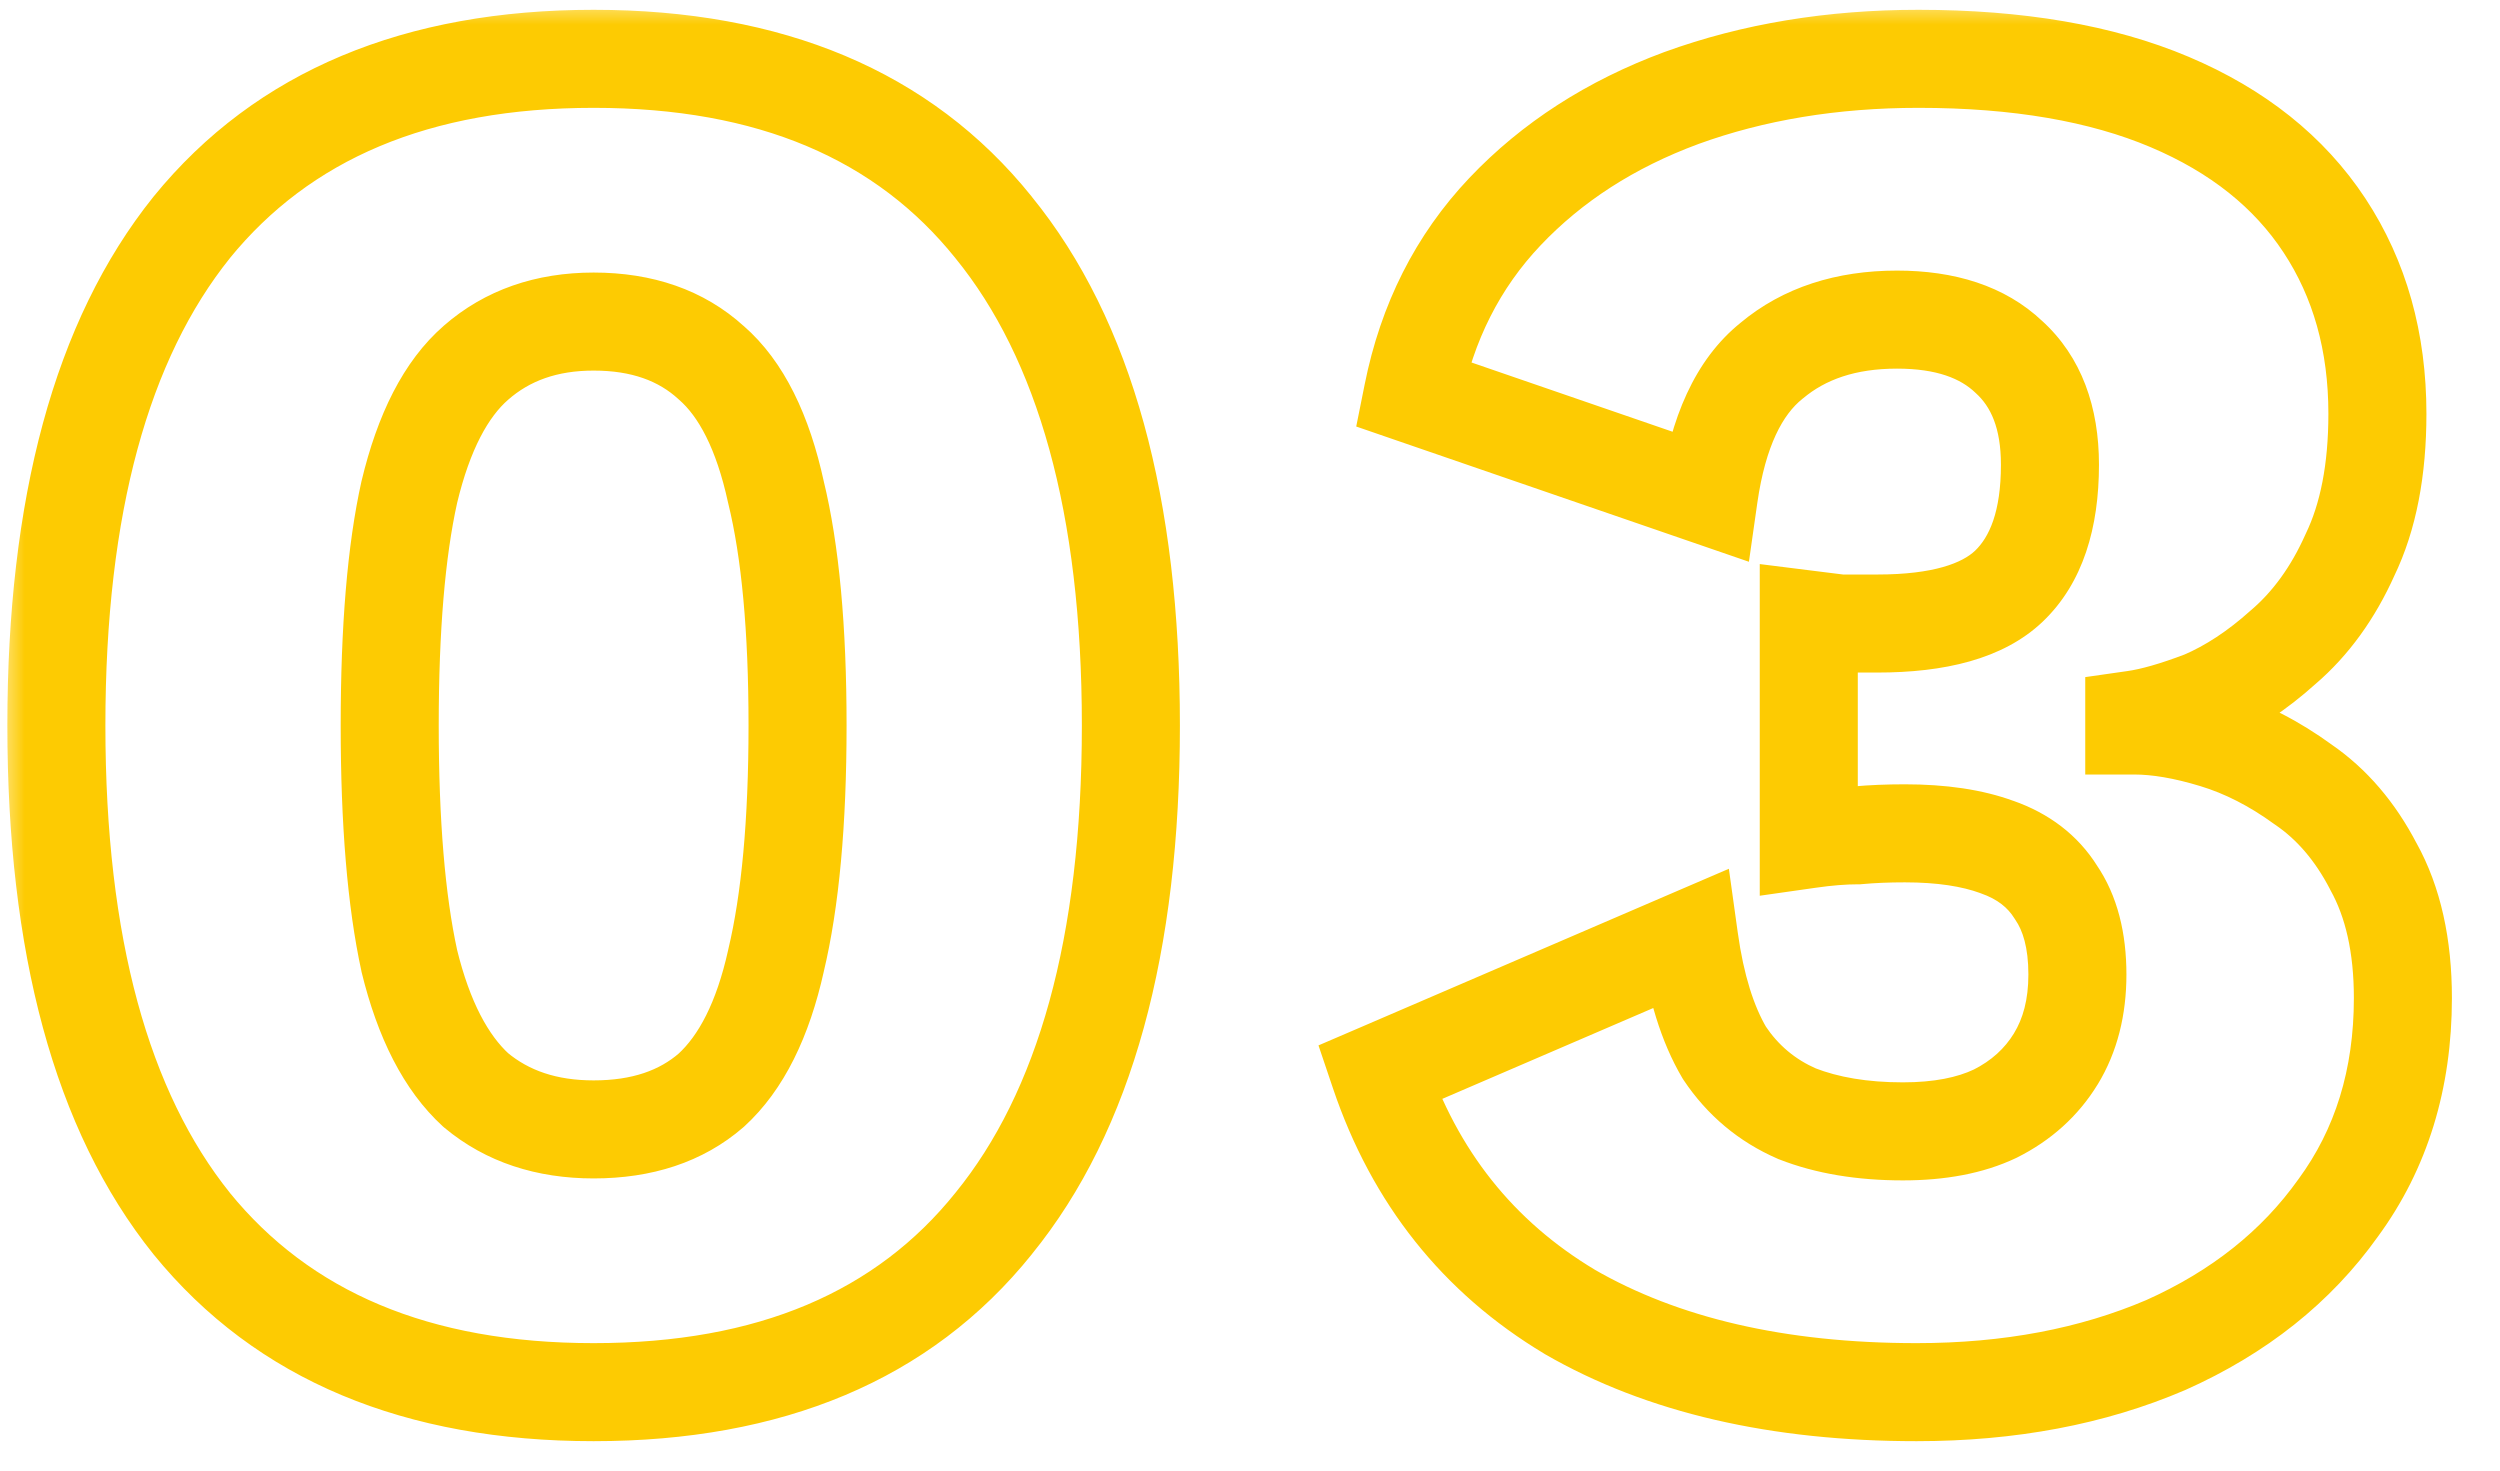 <svg width="51" height="30" viewBox="0 0 51 30" fill="none" xmlns="http://www.w3.org/2000/svg">
<mask id="path-1-outside-1_104_327" maskUnits="userSpaceOnUse" x="0" y="0" width="51" height="30" fill="black">
<rect fill="white" width="51" height="30"/>
<path d="M12.11 28.4C8.51 28.4 5.776 27.253 3.91 24.96C2.07 22.667 1.15 19.28 1.15 14.8C1.15 10.32 2.07 6.933 3.91 4.64C5.776 2.347 8.51 1.2 12.11 1.2C15.71 1.2 18.43 2.347 20.27 4.64C22.136 6.933 23.07 10.32 23.07 14.8C23.07 19.28 22.136 22.667 20.27 24.96C18.43 27.253 15.71 28.4 12.11 28.4ZM12.11 23.04C13.096 23.04 13.896 22.773 14.51 22.24C15.123 21.68 15.563 20.8 15.83 19.6C16.123 18.373 16.27 16.773 16.27 14.8C16.27 12.827 16.123 11.24 15.83 10.04C15.563 8.813 15.123 7.933 14.51 7.4C13.896 6.84 13.096 6.56 12.11 6.56C11.15 6.56 10.35 6.84 9.71 7.4C9.096 7.933 8.643 8.813 8.35 10.04C8.083 11.24 7.95 12.827 7.95 14.8C7.95 16.773 8.083 18.373 8.35 19.6C8.643 20.8 9.096 21.68 9.71 22.24C10.35 22.773 11.15 23.04 12.11 23.04ZM39.099 28.4C36.273 28.4 33.913 27.853 32.019 26.76C30.153 25.64 28.859 24.013 28.139 21.88L34.459 19.16C34.593 20.12 34.833 20.893 35.179 21.48C35.553 22.04 36.046 22.453 36.659 22.72C37.273 22.96 37.993 23.08 38.819 23.08C39.566 23.08 40.193 22.96 40.699 22.72C41.233 22.453 41.646 22.08 41.939 21.6C42.233 21.12 42.379 20.547 42.379 19.88C42.379 19.187 42.233 18.627 41.939 18.2C41.673 17.773 41.273 17.467 40.739 17.28C40.233 17.093 39.606 17 38.859 17C38.513 17 38.193 17.013 37.899 17.04C37.606 17.04 37.273 17.067 36.899 17.12V12.64C37.113 12.667 37.326 12.693 37.539 12.72C37.753 12.72 38.006 12.72 38.299 12.72C39.553 12.72 40.446 12.467 40.979 11.96C41.539 11.427 41.819 10.6 41.819 9.48C41.819 8.52 41.539 7.787 40.979 7.28C40.446 6.773 39.686 6.52 38.699 6.52C37.659 6.52 36.806 6.8 36.139 7.36C35.473 7.893 35.046 8.813 34.859 10.12L28.819 8.04C29.113 6.573 29.739 5.333 30.699 4.32C31.659 3.307 32.859 2.533 34.299 2C35.766 1.467 37.379 1.2 39.139 1.2C41.166 1.2 42.873 1.493 44.259 2.08C45.646 2.667 46.699 3.507 47.419 4.6C48.139 5.693 48.499 6.973 48.499 8.44C48.499 9.587 48.313 10.547 47.939 11.32C47.593 12.093 47.139 12.72 46.579 13.2C46.046 13.68 45.499 14.04 44.939 14.28C44.379 14.493 43.913 14.627 43.539 14.68V14.8C44.019 14.8 44.566 14.893 45.179 15.08C45.793 15.267 46.393 15.573 46.979 16C47.566 16.4 48.046 16.96 48.419 17.68C48.819 18.4 49.019 19.293 49.019 20.36C49.019 22.013 48.579 23.44 47.699 24.64C46.846 25.84 45.673 26.773 44.179 27.44C42.686 28.08 40.993 28.4 39.099 28.4Z"/>
</mask>
<path d="M3.91 24.96L3.13 25.586L3.134 25.591L3.91 24.96ZM3.91 4.64L3.134 4.009L3.13 4.014L3.91 4.64ZM20.27 4.64L19.49 5.266L19.494 5.271L20.27 4.64ZM20.27 24.96L19.494 24.329L19.49 24.334L20.27 24.96ZM14.51 22.24L15.166 22.995L15.175 22.987L15.184 22.979L14.51 22.24ZM15.83 19.6L14.857 19.367L14.855 19.375L14.854 19.383L15.83 19.6ZM15.83 10.04L14.852 10.252L14.855 10.265L14.858 10.277L15.83 10.04ZM14.51 7.4L13.835 8.138L13.844 8.147L13.854 8.155L14.51 7.4ZM9.71 7.4L10.366 8.155L10.368 8.153L9.71 7.4ZM8.35 10.04L7.377 9.807L7.375 9.815L7.373 9.823L8.35 10.04ZM8.35 19.6L7.373 19.812L7.375 19.825L7.378 19.837L8.35 19.6ZM9.71 22.24L9.035 22.979L9.052 22.994L9.069 23.008L9.71 22.24ZM12.11 28.4V27.4C8.738 27.4 6.321 26.338 4.685 24.329L3.91 24.96L3.134 25.591C5.232 28.169 8.281 29.4 12.11 29.4V28.4ZM3.91 24.96L4.69 24.334C3.05 22.29 2.15 19.166 2.15 14.8H1.15H0.15C0.15 19.394 1.09 23.043 3.13 25.586L3.91 24.96ZM1.15 14.8H2.15C2.15 10.434 3.05 7.31 4.69 5.266L3.91 4.64L3.13 4.014C1.09 6.557 0.15 10.206 0.15 14.8H1.15ZM3.91 4.64L4.685 5.271C6.321 3.262 8.738 2.2 12.11 2.2V1.2V0.2C8.281 0.2 5.232 1.431 3.134 4.009L3.91 4.64ZM12.11 1.2V2.2C15.482 2.2 17.882 3.262 19.49 5.266L20.27 4.64L21.05 4.014C18.977 1.431 15.938 0.2 12.11 0.2V1.2ZM20.27 4.64L19.494 5.271C21.157 7.315 22.07 10.437 22.07 14.8H23.07H24.07C24.07 10.203 23.115 6.552 21.045 4.009L20.27 4.64ZM23.07 14.8H22.07C22.07 19.163 21.157 22.285 19.494 24.329L20.27 24.96L21.045 25.591C23.115 23.048 24.07 19.397 24.07 14.8H23.07ZM20.27 24.96L19.49 24.334C17.882 26.338 15.482 27.4 12.11 27.4V28.4V29.4C15.938 29.4 18.977 28.169 21.05 25.586L20.27 24.96ZM12.11 23.04V24.04C13.284 24.04 14.334 23.718 15.166 22.995L14.51 22.24L13.854 21.485C13.459 21.828 12.909 22.04 12.11 22.04V23.04ZM14.51 22.24L15.184 22.979C16.006 22.228 16.515 21.126 16.806 19.817L15.83 19.6L14.854 19.383C14.611 20.474 14.24 21.132 13.835 21.502L14.51 22.24ZM15.83 19.6L16.802 19.833C17.121 18.5 17.27 16.813 17.27 14.8H16.27H15.27C15.27 16.734 15.125 18.247 14.857 19.367L15.83 19.6ZM16.27 14.8H17.27C17.27 12.788 17.121 11.112 16.801 9.803L15.83 10.04L14.858 10.277C15.125 11.368 15.27 12.865 15.27 14.8H16.27ZM15.83 10.04L16.807 9.828C16.518 8.498 16.009 7.378 15.166 6.645L14.51 7.4L13.854 8.155C14.237 8.488 14.608 9.129 14.852 10.252L15.83 10.04ZM14.51 7.4L15.184 6.662C14.353 5.903 13.296 5.56 12.11 5.56V6.56V7.56C12.896 7.56 13.44 7.777 13.835 8.138L14.51 7.4ZM12.11 6.56V5.56C10.941 5.56 9.897 5.907 9.051 6.647L9.71 7.4L10.368 8.153C10.802 7.773 11.358 7.56 12.11 7.56V6.56ZM9.71 7.4L9.054 6.645C8.218 7.372 7.694 8.482 7.377 9.807L8.35 10.04L9.322 10.273C9.592 9.144 9.975 8.495 10.366 8.155L9.71 7.4ZM8.35 10.04L7.373 9.823C7.084 11.124 6.95 12.792 6.95 14.8H7.95H8.95C8.95 12.861 9.082 11.356 9.326 10.257L8.35 10.04ZM7.95 14.8H6.95C6.95 16.809 7.085 18.488 7.373 19.812L8.35 19.6L9.327 19.388C9.081 18.259 8.95 16.738 8.95 14.8H7.95ZM8.35 19.6L7.378 19.837C7.697 21.142 8.22 22.234 9.035 22.979L9.71 22.24L10.384 21.502C9.972 21.126 9.589 20.458 9.321 19.363L8.35 19.6ZM9.71 22.24L9.069 23.008C9.916 23.714 10.953 24.04 12.11 24.04V23.04V22.04C11.346 22.04 10.783 21.833 10.35 21.472L9.71 22.24ZM32.019 26.76L31.505 27.617L31.512 27.622L31.519 27.626L32.019 26.76ZM28.139 21.88L27.744 20.962L26.897 21.326L27.192 22.2L28.139 21.88ZM34.459 19.16L35.45 19.022L35.269 17.723L34.064 18.241L34.459 19.16ZM35.179 21.48L34.318 21.989L34.332 22.012L34.347 22.035L35.179 21.48ZM36.659 22.72L36.261 23.637L36.278 23.645L36.295 23.651L36.659 22.72ZM40.699 22.72L41.127 23.624L41.137 23.619L41.147 23.614L40.699 22.72ZM41.939 21.6L41.086 21.078V21.079L41.939 21.6ZM41.939 18.2L41.091 18.73L41.103 18.748L41.115 18.767L41.939 18.2ZM40.739 17.28L40.394 18.218L40.401 18.221L40.409 18.224L40.739 17.28ZM37.899 17.04V18.04H37.945L37.99 18.036L37.899 17.04ZM36.899 17.12H35.899V18.273L37.041 18.11L36.899 17.12ZM36.899 12.64L37.023 11.648L35.899 11.507V12.64H36.899ZM37.539 12.72L37.415 13.712L37.477 13.72H37.539V12.72ZM40.979 11.96L41.668 12.685L41.669 12.684L40.979 11.96ZM40.979 7.28L40.291 8.005L40.299 8.013L40.309 8.022L40.979 7.28ZM36.139 7.36L36.764 8.141L36.773 8.133L36.783 8.126L36.139 7.36ZM34.859 10.12L34.534 11.066L35.678 11.46L35.849 10.261L34.859 10.12ZM28.819 8.04L27.839 7.844L27.667 8.701L28.494 8.986L28.819 8.04ZM30.699 4.32L31.425 5.008V5.008L30.699 4.32ZM34.299 2L33.958 1.06L33.952 1.062L34.299 2ZM44.259 2.08L43.87 3.001V3.001L44.259 2.08ZM47.419 4.6L46.584 5.15L47.419 4.6ZM47.939 11.32L47.039 10.885L47.033 10.898L47.027 10.911L47.939 11.32ZM46.579 13.2L45.929 12.441L45.919 12.449L45.91 12.457L46.579 13.2ZM44.939 14.28L45.295 15.214L45.315 15.207L45.333 15.199L44.939 14.28ZM43.539 14.68L43.398 13.69L42.539 13.813V14.68H43.539ZM43.539 14.8H42.539V15.8H43.539V14.8ZM46.979 16L46.391 16.809L46.404 16.818L46.416 16.826L46.979 16ZM48.419 17.68L47.532 18.14L47.538 18.153L47.545 18.166L48.419 17.68ZM47.699 24.64L46.893 24.049L46.889 24.055L46.884 24.061L47.699 24.64ZM44.179 27.44L44.573 28.359L44.58 28.356L44.587 28.353L44.179 27.44ZM39.099 28.4V27.4C36.398 27.4 34.222 26.877 32.519 25.894L32.019 26.76L31.519 27.626C33.603 28.829 36.147 29.4 39.099 29.4V28.4ZM32.019 26.76L32.534 25.902C30.878 24.909 29.734 23.477 29.087 21.56L28.139 21.88L27.192 22.2C27.985 24.55 29.427 26.371 31.505 27.617L32.019 26.76ZM28.139 21.88L28.535 22.799L34.855 20.078L34.459 19.16L34.064 18.241L27.744 20.962L28.139 21.88ZM34.459 19.16L33.469 19.298C33.613 20.337 33.882 21.251 34.318 21.989L35.179 21.48L36.04 20.971C35.783 20.536 35.572 19.902 35.45 19.022L34.459 19.16ZM35.179 21.48L34.347 22.035C34.827 22.753 35.47 23.293 36.261 23.637L36.659 22.72L37.058 21.803C36.622 21.613 36.279 21.326 36.011 20.925L35.179 21.48ZM36.659 22.72L36.295 23.651C37.05 23.947 37.899 24.08 38.819 24.08V23.08V22.08C38.087 22.08 37.495 21.973 37.024 21.789L36.659 22.72ZM38.819 23.08V24.08C39.667 24.08 40.45 23.945 41.127 23.624L40.699 22.72L40.271 21.816C39.935 21.976 39.465 22.08 38.819 22.08V23.08ZM40.699 22.72L41.147 23.614C41.837 23.269 42.396 22.771 42.793 22.121L41.939 21.6L41.086 21.079C40.896 21.389 40.628 21.637 40.252 21.826L40.699 22.72ZM41.939 21.6L42.793 22.122C43.198 21.457 43.379 20.696 43.379 19.88H42.379H41.379C41.379 20.397 41.267 20.782 41.086 21.078L41.939 21.6ZM42.379 19.88H43.379C43.379 19.052 43.204 18.275 42.763 17.634L41.939 18.2L41.115 18.767C41.261 18.979 41.379 19.322 41.379 19.88H42.379ZM41.939 18.2L42.787 17.67C42.385 17.027 41.79 16.588 41.07 16.336L40.739 17.28L40.409 18.224C40.756 18.345 40.96 18.52 41.091 18.73L41.939 18.2ZM40.739 17.28L41.085 16.342C40.434 16.102 39.682 16 38.859 16V17V18C39.53 18 40.031 18.085 40.394 18.218L40.739 17.28ZM38.859 17V16C38.488 16 38.137 16.014 37.809 16.044L37.899 17.04L37.99 18.036C38.248 18.012 38.538 18 38.859 18V17ZM37.899 17.04V16.04C37.548 16.04 37.166 16.072 36.758 16.13L36.899 17.12L37.041 18.11C37.38 18.061 37.664 18.04 37.899 18.04V17.04ZM36.899 17.12H37.899V12.64H36.899H35.899V17.12H36.899ZM36.899 12.64L36.775 13.632C36.989 13.659 37.202 13.686 37.415 13.712L37.539 12.72L37.663 11.728C37.45 11.701 37.237 11.674 37.023 11.648L36.899 12.64ZM37.539 12.72V13.72C37.54 13.72 37.54 13.72 37.541 13.72C37.541 13.72 37.541 13.72 37.542 13.72C37.542 13.72 37.543 13.72 37.543 13.72C37.544 13.72 37.544 13.72 37.544 13.72C37.545 13.72 37.545 13.72 37.546 13.72C37.546 13.72 37.547 13.72 37.547 13.72C37.547 13.72 37.548 13.72 37.548 13.72C37.549 13.72 37.549 13.72 37.549 13.72C37.55 13.72 37.55 13.72 37.551 13.72C37.551 13.72 37.551 13.72 37.552 13.72C37.552 13.72 37.553 13.72 37.553 13.72C37.554 13.72 37.554 13.72 37.554 13.72C37.555 13.72 37.555 13.72 37.556 13.72C37.556 13.72 37.556 13.72 37.557 13.72C37.557 13.72 37.558 13.72 37.558 13.72C37.559 13.72 37.559 13.72 37.559 13.72C37.56 13.72 37.56 13.72 37.561 13.72C37.561 13.72 37.562 13.72 37.562 13.72C37.562 13.72 37.563 13.72 37.563 13.72C37.564 13.72 37.564 13.72 37.565 13.72C37.565 13.72 37.565 13.72 37.566 13.72C37.566 13.72 37.567 13.72 37.567 13.72C37.568 13.72 37.568 13.72 37.568 13.72C37.569 13.72 37.569 13.72 37.57 13.72C37.57 13.72 37.571 13.72 37.571 13.72C37.571 13.72 37.572 13.72 37.572 13.72C37.573 13.72 37.573 13.72 37.574 13.72C37.574 13.72 37.574 13.72 37.575 13.72C37.575 13.72 37.576 13.72 37.576 13.72C37.576 13.72 37.577 13.72 37.577 13.72C37.578 13.72 37.578 13.72 37.579 13.72C37.579 13.72 37.579 13.72 37.58 13.72C37.58 13.72 37.581 13.72 37.581 13.72C37.582 13.72 37.582 13.72 37.582 13.72C37.583 13.72 37.583 13.72 37.584 13.72C37.584 13.72 37.584 13.72 37.585 13.72C37.585 13.72 37.586 13.72 37.586 13.72C37.587 13.72 37.587 13.72 37.587 13.72C37.588 13.72 37.588 13.72 37.589 13.72C37.589 13.72 37.59 13.72 37.59 13.72C37.59 13.72 37.591 13.72 37.591 13.72C37.592 13.72 37.592 13.72 37.593 13.72C37.593 13.72 37.593 13.72 37.594 13.72C37.594 13.72 37.595 13.72 37.595 13.72C37.596 13.72 37.596 13.72 37.596 13.72C37.597 13.72 37.597 13.72 37.598 13.72C37.598 13.72 37.599 13.72 37.599 13.72C37.6 13.72 37.6 13.72 37.6 13.72C37.601 13.72 37.601 13.72 37.602 13.72C37.602 13.72 37.603 13.72 37.603 13.72C37.603 13.72 37.604 13.72 37.604 13.72C37.605 13.72 37.605 13.72 37.606 13.72C37.606 13.72 37.606 13.72 37.607 13.72C37.607 13.72 37.608 13.72 37.608 13.72C37.609 13.72 37.609 13.72 37.609 13.72C37.61 13.72 37.61 13.72 37.611 13.72C37.611 13.72 37.612 13.72 37.612 13.72C37.612 13.72 37.613 13.72 37.613 13.72C37.614 13.72 37.614 13.72 37.615 13.72C37.615 13.72 37.616 13.72 37.616 13.72C37.617 13.72 37.617 13.72 37.617 13.72C37.618 13.72 37.618 13.72 37.619 13.72C37.619 13.72 37.62 13.72 37.62 13.72C37.62 13.72 37.621 13.72 37.621 13.72C37.622 13.72 37.622 13.72 37.623 13.72C37.623 13.72 37.623 13.72 37.624 13.72C37.624 13.72 37.625 13.72 37.625 13.72C37.626 13.72 37.626 13.72 37.627 13.72C37.627 13.72 37.627 13.72 37.628 13.72C37.628 13.72 37.629 13.72 37.629 13.72C37.63 13.72 37.63 13.72 37.63 13.72C37.631 13.72 37.631 13.72 37.632 13.72C37.632 13.72 37.633 13.72 37.633 13.72C37.633 13.72 37.634 13.72 37.634 13.72C37.635 13.72 37.635 13.72 37.636 13.72C37.636 13.72 37.637 13.72 37.637 13.72C37.638 13.72 37.638 13.72 37.638 13.72C37.639 13.72 37.639 13.72 37.64 13.72C37.64 13.72 37.641 13.72 37.641 13.72C37.641 13.72 37.642 13.72 37.642 13.72C37.643 13.72 37.643 13.72 37.644 13.72C37.644 13.72 37.645 13.72 37.645 13.72C37.645 13.72 37.646 13.72 37.646 13.72C37.647 13.72 37.647 13.72 37.648 13.72C37.648 13.72 37.648 13.72 37.649 13.72C37.649 13.72 37.65 13.72 37.65 13.72C37.651 13.72 37.651 13.72 37.652 13.72C37.652 13.72 37.653 13.72 37.653 13.72C37.653 13.72 37.654 13.72 37.654 13.72C37.655 13.72 37.655 13.72 37.656 13.72C37.656 13.72 37.657 13.72 37.657 13.72C37.657 13.72 37.658 13.72 37.658 13.72C37.659 13.72 37.659 13.72 37.66 13.72C37.66 13.72 37.66 13.72 37.661 13.72C37.661 13.72 37.662 13.72 37.662 13.72C37.663 13.72 37.663 13.72 37.664 13.72C37.664 13.72 37.664 13.72 37.665 13.72C37.665 13.72 37.666 13.72 37.666 13.72C37.667 13.72 37.667 13.72 37.668 13.72C37.668 13.72 37.669 13.72 37.669 13.72C37.669 13.72 37.67 13.72 37.67 13.72C37.671 13.72 37.671 13.72 37.672 13.72C37.672 13.72 37.672 13.72 37.673 13.72C37.673 13.72 37.674 13.72 37.674 13.72C37.675 13.72 37.675 13.72 37.676 13.72C37.676 13.72 37.677 13.72 37.677 13.72C37.678 13.72 37.678 13.72 37.678 13.72C37.679 13.72 37.679 13.72 37.68 13.72C37.68 13.72 37.681 13.72 37.681 13.72C37.681 13.72 37.682 13.72 37.682 13.72C37.683 13.72 37.683 13.72 37.684 13.72C37.684 13.72 37.685 13.72 37.685 13.72C37.686 13.72 37.686 13.72 37.687 13.72C37.687 13.72 37.687 13.72 37.688 13.72C37.688 13.72 37.689 13.72 37.689 13.72C37.69 13.72 37.69 13.72 37.691 13.72C37.691 13.72 37.691 13.72 37.692 13.72C37.692 13.72 37.693 13.72 37.693 13.72C37.694 13.72 37.694 13.72 37.695 13.72C37.695 13.72 37.696 13.72 37.696 13.72C37.696 13.72 37.697 13.72 37.697 13.72C37.698 13.72 37.698 13.72 37.699 13.72C37.699 13.72 37.7 13.72 37.7 13.72C37.7 13.72 37.701 13.72 37.701 13.72C37.702 13.72 37.702 13.72 37.703 13.72C37.703 13.72 37.704 13.72 37.704 13.72C37.705 13.72 37.705 13.72 37.706 13.72C37.706 13.72 37.706 13.72 37.707 13.72C37.707 13.72 37.708 13.72 37.708 13.72C37.709 13.72 37.709 13.72 37.71 13.72C37.71 13.72 37.711 13.72 37.711 13.72C37.711 13.72 37.712 13.72 37.712 13.72C37.713 13.72 37.713 13.72 37.714 13.72C37.714 13.72 37.715 13.72 37.715 13.72C37.716 13.72 37.716 13.72 37.717 13.72C37.717 13.72 37.717 13.72 37.718 13.72C37.718 13.72 37.719 13.72 37.719 13.72C37.72 13.72 37.72 13.72 37.721 13.72C37.721 13.72 37.721 13.72 37.722 13.72C37.722 13.72 37.723 13.72 37.723 13.72C37.724 13.72 37.724 13.72 37.725 13.72C37.725 13.72 37.726 13.72 37.726 13.72C37.727 13.72 37.727 13.72 37.727 13.72C37.728 13.72 37.728 13.72 37.729 13.72C37.729 13.72 37.73 13.72 37.73 13.72C37.731 13.72 37.731 13.72 37.732 13.72C37.732 13.72 37.733 13.72 37.733 13.72C37.733 13.72 37.734 13.72 37.734 13.72C37.735 13.72 37.735 13.72 37.736 13.72C37.736 13.72 37.737 13.72 37.737 13.72C37.738 13.72 37.738 13.72 37.739 13.72C37.739 13.72 37.739 13.72 37.74 13.72C37.74 13.72 37.741 13.72 37.741 13.72C37.742 13.72 37.742 13.72 37.743 13.72C37.743 13.72 37.744 13.72 37.744 13.72C37.745 13.72 37.745 13.72 37.745 13.72C37.746 13.72 37.746 13.72 37.747 13.72C37.747 13.72 37.748 13.72 37.748 13.72C37.749 13.72 37.749 13.72 37.75 13.72C37.75 13.72 37.751 13.72 37.751 13.72C37.752 13.72 37.752 13.72 37.752 13.72C37.753 13.72 37.753 13.72 37.754 13.72C37.754 13.72 37.755 13.72 37.755 13.72C37.756 13.72 37.756 13.72 37.757 13.72C37.757 13.72 37.758 13.72 37.758 13.72C37.759 13.72 37.759 13.72 37.76 13.72C37.76 13.72 37.76 13.72 37.761 13.72C37.761 13.72 37.762 13.72 37.762 13.72C37.763 13.72 37.763 13.72 37.764 13.72C37.764 13.72 37.765 13.72 37.765 13.72C37.766 13.72 37.766 13.72 37.767 13.72C37.767 13.72 37.767 13.72 37.768 13.72C37.768 13.72 37.769 13.72 37.769 13.72C37.77 13.72 37.77 13.72 37.771 13.72C37.771 13.72 37.772 13.72 37.772 13.72C37.773 13.72 37.773 13.72 37.774 13.72C37.774 13.72 37.775 13.72 37.775 13.72C37.775 13.72 37.776 13.72 37.776 13.72C37.777 13.72 37.777 13.72 37.778 13.72C37.778 13.72 37.779 13.72 37.779 13.72C37.78 13.72 37.78 13.72 37.781 13.72C37.781 13.72 37.782 13.72 37.782 13.72C37.782 13.72 37.783 13.72 37.783 13.72C37.784 13.72 37.784 13.72 37.785 13.72C37.785 13.72 37.786 13.72 37.786 13.72C37.787 13.72 37.787 13.72 37.788 13.72C37.788 13.72 37.789 13.72 37.789 13.72C37.79 13.72 37.79 13.72 37.791 13.72C37.791 13.72 37.791 13.72 37.792 13.72C37.792 13.72 37.793 13.72 37.793 13.72C37.794 13.72 37.794 13.72 37.795 13.72C37.795 13.72 37.796 13.72 37.796 13.72C37.797 13.72 37.797 13.72 37.798 13.72C37.798 13.72 37.799 13.72 37.799 13.72C37.8 13.72 37.8 13.72 37.8 13.72C37.801 13.72 37.801 13.72 37.802 13.72C37.802 13.72 37.803 13.72 37.803 13.72C37.804 13.72 37.804 13.72 37.805 13.72C37.805 13.72 37.806 13.72 37.806 13.72C37.807 13.72 37.807 13.72 37.808 13.72C37.808 13.72 37.809 13.72 37.809 13.72C37.81 13.72 37.81 13.72 37.811 13.72C37.811 13.72 37.812 13.72 37.812 13.72C37.812 13.72 37.813 13.72 37.813 13.72C37.814 13.72 37.814 13.72 37.815 13.72C37.815 13.72 37.816 13.72 37.816 13.72C37.817 13.72 37.817 13.72 37.818 13.72C37.818 13.72 37.819 13.72 37.819 13.72C37.82 13.72 37.82 13.72 37.821 13.72C37.821 13.72 37.822 13.72 37.822 13.72C37.822 13.72 37.823 13.72 37.824 13.72C37.824 13.72 37.825 13.72 37.825 13.72C37.825 13.72 37.826 13.72 37.826 13.72C37.827 13.72 37.827 13.72 37.828 13.72C37.828 13.72 37.829 13.72 37.829 13.72C37.83 13.72 37.83 13.72 37.831 13.72C37.831 13.72 37.832 13.72 37.832 13.72C37.833 13.72 37.833 13.72 37.834 13.72C37.834 13.72 37.835 13.72 37.835 13.72C37.836 13.72 37.836 13.72 37.837 13.72C37.837 13.72 37.837 13.72 37.838 13.72C37.839 13.72 37.839 13.72 37.839 13.72C37.84 13.72 37.84 13.72 37.841 13.72C37.841 13.72 37.842 13.72 37.842 13.72C37.843 13.72 37.843 13.72 37.844 13.72C37.844 13.72 37.845 13.72 37.845 13.72C37.846 13.72 37.846 13.72 37.847 13.72C37.847 13.72 37.848 13.72 37.848 13.72C37.849 13.72 37.849 13.72 37.85 13.72C37.85 13.72 37.851 13.72 37.851 13.72C37.852 13.72 37.852 13.72 37.852 13.72C37.853 13.72 37.853 13.72 37.854 13.72C37.855 13.72 37.855 13.72 37.855 13.72C37.856 13.72 37.856 13.72 37.857 13.72C37.857 13.72 37.858 13.72 37.858 13.72C37.859 13.72 37.859 13.72 37.86 13.72C37.86 13.72 37.861 13.72 37.861 13.72C37.862 13.72 37.862 13.72 37.863 13.72C37.863 13.72 37.864 13.72 37.864 13.72C37.865 13.72 37.865 13.72 37.866 13.72C37.866 13.72 37.867 13.72 37.867 13.72C37.868 13.72 37.868 13.72 37.869 13.72C37.869 13.72 37.87 13.72 37.87 13.72C37.871 13.72 37.871 13.72 37.872 13.72C37.872 13.72 37.873 13.72 37.873 13.72C37.874 13.72 37.874 13.72 37.875 13.72C37.875 13.72 37.876 13.72 37.876 13.72C37.877 13.72 37.877 13.72 37.877 13.72C37.878 13.72 37.879 13.72 37.879 13.72C37.88 13.72 37.88 13.72 37.88 13.72C37.881 13.72 37.882 13.72 37.882 13.72C37.883 13.72 37.883 13.72 37.883 13.72C37.884 13.72 37.884 13.72 37.885 13.72C37.885 13.72 37.886 13.72 37.886 13.72C37.887 13.72 37.887 13.72 37.888 13.72C37.888 13.72 37.889 13.72 37.889 13.72C37.89 13.72 37.89 13.72 37.891 13.72C37.891 13.72 37.892 13.72 37.892 13.72C37.893 13.72 37.893 13.72 37.894 13.72C37.894 13.72 37.895 13.72 37.895 13.72C37.896 13.72 37.896 13.72 37.897 13.72C37.897 13.72 37.898 13.72 37.898 13.72C37.899 13.72 37.899 13.72 37.9 13.72C37.9 13.72 37.901 13.72 37.901 13.72C37.902 13.72 37.902 13.72 37.903 13.72C37.903 13.72 37.904 13.72 37.904 13.72C37.905 13.72 37.905 13.72 37.906 13.72C37.906 13.72 37.907 13.72 37.907 13.72C37.908 13.72 37.908 13.72 37.909 13.72C37.909 13.72 37.91 13.72 37.91 13.72C37.911 13.72 37.911 13.72 37.912 13.72C37.912 13.72 37.913 13.72 37.913 13.72C37.914 13.72 37.914 13.72 37.915 13.72C37.915 13.72 37.916 13.72 37.916 13.72C37.917 13.72 37.917 13.72 37.918 13.72C37.918 13.72 37.919 13.72 37.919 13.72C37.92 13.72 37.92 13.72 37.921 13.72C37.921 13.72 37.922 13.72 37.922 13.72C37.923 13.72 37.923 13.72 37.924 13.72C37.924 13.72 37.925 13.72 37.925 13.72C37.926 13.72 37.926 13.72 37.927 13.72C37.927 13.72 37.928 13.72 37.928 13.72C37.929 13.72 37.929 13.72 37.93 13.72C37.93 13.72 37.931 13.72 37.931 13.72C37.932 13.72 37.932 13.72 37.933 13.72C37.933 13.72 37.934 13.72 37.934 13.72C37.935 13.72 37.935 13.72 37.936 13.72C37.936 13.72 37.937 13.72 37.937 13.72C37.938 13.72 37.938 13.72 37.939 13.72C37.939 13.72 37.94 13.72 37.94 13.72C37.941 13.72 37.941 13.72 37.942 13.72C37.942 13.72 37.943 13.72 37.943 13.72C37.944 13.72 37.944 13.72 37.945 13.72C37.945 13.72 37.946 13.72 37.946 13.72C37.947 13.72 37.947 13.72 37.948 13.72C37.949 13.72 37.949 13.72 37.95 13.72C37.95 13.72 37.95 13.72 37.951 13.72C37.952 13.72 37.952 13.72 37.953 13.72C37.953 13.72 37.953 13.72 37.954 13.72C37.955 13.72 37.955 13.72 37.956 13.72C37.956 13.72 37.957 13.72 37.957 13.72C37.958 13.72 37.958 13.72 37.959 13.72C37.959 13.72 37.96 13.72 37.96 13.72C37.961 13.72 37.961 13.72 37.962 13.72C37.962 13.72 37.963 13.72 37.963 13.72C37.964 13.72 37.964 13.72 37.965 13.72C37.965 13.72 37.966 13.72 37.966 13.72C37.967 13.72 37.967 13.72 37.968 13.72C37.968 13.72 37.969 13.72 37.969 13.72C37.97 13.72 37.97 13.72 37.971 13.72C37.971 13.72 37.972 13.72 37.972 13.72C37.973 13.72 37.973 13.72 37.974 13.72C37.974 13.72 37.975 13.72 37.975 13.72C37.976 13.72 37.977 13.72 37.977 13.72C37.977 13.72 37.978 13.72 37.978 13.72C37.979 13.72 37.98 13.72 37.98 13.72C37.981 13.72 37.981 13.72 37.982 13.72C37.982 13.72 37.983 13.72 37.983 13.72C37.984 13.72 37.984 13.72 37.985 13.72C37.985 13.72 37.986 13.72 37.986 13.72C37.987 13.72 37.987 13.72 37.988 13.72C37.988 13.72 37.989 13.72 37.989 13.72C37.99 13.72 37.99 13.72 37.991 13.72C37.991 13.72 37.992 13.72 37.992 13.72C37.993 13.72 37.993 13.72 37.994 13.72C37.995 13.72 37.995 13.72 37.995 13.72C37.996 13.72 37.997 13.72 37.997 13.72C37.998 13.72 37.998 13.72 37.999 13.72C37.999 13.72 38 13.72 38 13.72C38.001 13.72 38.001 13.72 38.002 13.72C38.002 13.72 38.003 13.72 38.003 13.72C38.004 13.72 38.004 13.72 38.005 13.72C38.005 13.72 38.006 13.72 38.006 13.72C38.007 13.72 38.007 13.72 38.008 13.72C38.008 13.72 38.009 13.72 38.01 13.72C38.01 13.72 38.011 13.72 38.011 13.72C38.012 13.72 38.012 13.72 38.013 13.72C38.013 13.72 38.014 13.72 38.014 13.72C38.015 13.72 38.015 13.72 38.016 13.72C38.016 13.72 38.017 13.72 38.017 13.72C38.018 13.72 38.018 13.72 38.019 13.72C38.019 13.72 38.02 13.72 38.02 13.72C38.021 13.72 38.022 13.72 38.022 13.72C38.023 13.72 38.023 13.72 38.023 13.72C38.024 13.72 38.025 13.72 38.025 13.72C38.026 13.72 38.026 13.72 38.027 13.72C38.027 13.72 38.028 13.72 38.028 13.72C38.029 13.72 38.029 13.72 38.03 13.72C38.03 13.72 38.031 13.72 38.031 13.72C38.032 13.72 38.032 13.72 38.033 13.72C38.033 13.72 38.034 13.72 38.035 13.72C38.035 13.72 38.036 13.72 38.036 13.72C38.037 13.72 38.037 13.72 38.038 13.72C38.038 13.72 38.039 13.72 38.039 13.72C38.04 13.72 38.04 13.72 38.041 13.72C38.041 13.72 38.042 13.72 38.042 13.72C38.043 13.72 38.043 13.72 38.044 13.72C38.044 13.72 38.045 13.72 38.045 13.72C38.046 13.72 38.047 13.72 38.047 13.72C38.048 13.72 38.048 13.72 38.049 13.72C38.049 13.72 38.05 13.72 38.05 13.72C38.051 13.72 38.051 13.72 38.052 13.72C38.052 13.72 38.053 13.72 38.053 13.72C38.054 13.72 38.054 13.72 38.055 13.72C38.056 13.72 38.056 13.72 38.057 13.72C38.057 13.72 38.058 13.72 38.058 13.72C38.059 13.72 38.059 13.72 38.06 13.72C38.06 13.72 38.061 13.72 38.061 13.72C38.062 13.72 38.062 13.72 38.063 13.72C38.063 13.72 38.064 13.72 38.065 13.72C38.065 13.72 38.066 13.72 38.066 13.72C38.067 13.72 38.067 13.72 38.068 13.72C38.068 13.72 38.069 13.72 38.069 13.72C38.07 13.72 38.07 13.72 38.071 13.72C38.071 13.72 38.072 13.72 38.072 13.72C38.073 13.72 38.074 13.72 38.074 13.72C38.075 13.72 38.075 13.72 38.076 13.72C38.076 13.72 38.077 13.72 38.077 13.72C38.078 13.72 38.078 13.72 38.079 13.72C38.079 13.72 38.08 13.72 38.081 13.72C38.081 13.72 38.081 13.72 38.082 13.72C38.083 13.72 38.083 13.72 38.084 13.72C38.084 13.72 38.085 13.72 38.085 13.72C38.086 13.72 38.086 13.72 38.087 13.72C38.087 13.72 38.088 13.72 38.089 13.72C38.089 13.72 38.09 13.72 38.09 13.72C38.091 13.72 38.091 13.72 38.092 13.72C38.092 13.72 38.093 13.72 38.093 13.72C38.094 13.72 38.094 13.72 38.095 13.72C38.095 13.72 38.096 13.72 38.096 13.72C38.097 13.72 38.098 13.72 38.098 13.72C38.099 13.72 38.099 13.72 38.1 13.72C38.1 13.72 38.101 13.72 38.101 13.72C38.102 13.72 38.102 13.72 38.103 13.72C38.103 13.72 38.104 13.72 38.105 13.72C38.105 13.72 38.106 13.72 38.106 13.72C38.107 13.72 38.107 13.72 38.108 13.72C38.108 13.72 38.109 13.72 38.109 13.72C38.11 13.72 38.111 13.72 38.111 13.72C38.111 13.72 38.112 13.72 38.113 13.72C38.113 13.72 38.114 13.72 38.114 13.72C38.115 13.72 38.115 13.72 38.116 13.72C38.116 13.72 38.117 13.72 38.117 13.72C38.118 13.72 38.118 13.72 38.119 13.72C38.12 13.72 38.12 13.72 38.121 13.72C38.121 13.72 38.122 13.72 38.122 13.72C38.123 13.72 38.123 13.72 38.124 13.72C38.124 13.72 38.125 13.72 38.126 13.72C38.126 13.72 38.127 13.72 38.127 13.72C38.128 13.72 38.128 13.72 38.129 13.72C38.129 13.72 38.13 13.72 38.13 13.72C38.131 13.72 38.132 13.72 38.132 13.72C38.133 13.72 38.133 13.72 38.134 13.72C38.134 13.72 38.135 13.72 38.135 13.72C38.136 13.72 38.136 13.72 38.137 13.72C38.138 13.72 38.138 13.72 38.139 13.72C38.139 13.72 38.14 13.72 38.14 13.72C38.141 13.72 38.141 13.72 38.142 13.72C38.142 13.72 38.143 13.72 38.144 13.72C38.144 13.72 38.145 13.72 38.145 13.72C38.146 13.72 38.146 13.72 38.147 13.72C38.147 13.72 38.148 13.72 38.148 13.72C38.149 13.72 38.15 13.72 38.15 13.72C38.151 13.72 38.151 13.72 38.152 13.72C38.152 13.72 38.153 13.72 38.153 13.72C38.154 13.72 38.154 13.72 38.155 13.72C38.156 13.72 38.156 13.72 38.157 13.72C38.157 13.72 38.158 13.72 38.158 13.72C38.159 13.72 38.159 13.72 38.16 13.72C38.16 13.72 38.161 13.72 38.161 13.72C38.162 13.72 38.163 13.72 38.163 13.72C38.164 13.72 38.164 13.72 38.165 13.72C38.165 13.72 38.166 13.72 38.166 13.72C38.167 13.72 38.167 13.72 38.168 13.72C38.169 13.72 38.169 13.72 38.17 13.72C38.17 13.72 38.171 13.72 38.171 13.72C38.172 13.72 38.172 13.72 38.173 13.72C38.174 13.72 38.174 13.72 38.175 13.72C38.175 13.72 38.176 13.72 38.176 13.72C38.177 13.72 38.177 13.72 38.178 13.72C38.178 13.72 38.179 13.72 38.18 13.72C38.18 13.72 38.181 13.72 38.181 13.72C38.182 13.72 38.182 13.72 38.183 13.72C38.184 13.72 38.184 13.72 38.185 13.72C38.185 13.72 38.186 13.72 38.186 13.72C38.187 13.72 38.187 13.72 38.188 13.72C38.188 13.72 38.189 13.72 38.19 13.72C38.19 13.72 38.191 13.72 38.191 13.72C38.192 13.72 38.192 13.72 38.193 13.72C38.194 13.72 38.194 13.72 38.195 13.72C38.195 13.72 38.196 13.72 38.196 13.72C38.197 13.72 38.197 13.72 38.198 13.72C38.198 13.72 38.199 13.72 38.2 13.72C38.2 13.72 38.201 13.72 38.201 13.72C38.202 13.72 38.202 13.72 38.203 13.72C38.203 13.72 38.204 13.72 38.205 13.72C38.205 13.72 38.206 13.72 38.206 13.72C38.207 13.72 38.207 13.72 38.208 13.72C38.209 13.72 38.209 13.72 38.21 13.72C38.21 13.72 38.211 13.72 38.211 13.72C38.212 13.72 38.212 13.72 38.213 13.72C38.214 13.72 38.214 13.72 38.215 13.72C38.215 13.72 38.216 13.72 38.216 13.72C38.217 13.72 38.217 13.72 38.218 13.72C38.218 13.72 38.219 13.72 38.22 13.72C38.22 13.72 38.221 13.72 38.221 13.72C38.222 13.72 38.222 13.72 38.223 13.72C38.224 13.72 38.224 13.72 38.225 13.72C38.225 13.72 38.226 13.72 38.226 13.72C38.227 13.72 38.227 13.72 38.228 13.72C38.229 13.72 38.229 13.72 38.23 13.72C38.23 13.72 38.231 13.72 38.231 13.72C38.232 13.72 38.233 13.72 38.233 13.72C38.234 13.72 38.234 13.72 38.235 13.72C38.235 13.72 38.236 13.72 38.236 13.72C38.237 13.72 38.237 13.72 38.238 13.72C38.239 13.72 38.239 13.72 38.24 13.72C38.24 13.72 38.241 13.72 38.242 13.72C38.242 13.72 38.243 13.72 38.243 13.72C38.244 13.72 38.244 13.72 38.245 13.72C38.245 13.72 38.246 13.72 38.246 13.72C38.247 13.72 38.248 13.72 38.248 13.72C38.249 13.72 38.249 13.72 38.25 13.72C38.251 13.72 38.251 13.72 38.252 13.72C38.252 13.72 38.253 13.72 38.253 13.72C38.254 13.72 38.254 13.72 38.255 13.72C38.256 13.72 38.256 13.72 38.257 13.72C38.257 13.72 38.258 13.72 38.258 13.72C38.259 13.72 38.26 13.72 38.26 13.72C38.261 13.72 38.261 13.72 38.262 13.72C38.262 13.72 38.263 13.72 38.264 13.72C38.264 13.72 38.265 13.72 38.265 13.72C38.266 13.72 38.266 13.72 38.267 13.72C38.267 13.72 38.268 13.72 38.269 13.72C38.269 13.72 38.27 13.72 38.27 13.72C38.271 13.72 38.271 13.72 38.272 13.72C38.273 13.72 38.273 13.72 38.274 13.72C38.274 13.72 38.275 13.72 38.275 13.72C38.276 13.72 38.276 13.72 38.277 13.72C38.278 13.72 38.278 13.72 38.279 13.72C38.279 13.72 38.28 13.72 38.281 13.72C38.281 13.72 38.282 13.72 38.282 13.72C38.283 13.72 38.283 13.72 38.284 13.72C38.285 13.72 38.285 13.72 38.286 13.72C38.286 13.72 38.287 13.72 38.287 13.72C38.288 13.72 38.288 13.72 38.289 13.72C38.29 13.72 38.29 13.72 38.291 13.72C38.291 13.72 38.292 13.72 38.292 13.72C38.293 13.72 38.294 13.72 38.294 13.72C38.295 13.72 38.295 13.72 38.296 13.72C38.297 13.72 38.297 13.72 38.298 13.72C38.298 13.72 38.299 13.72 38.299 13.72V12.72V11.72C38.299 11.72 38.298 11.72 38.298 11.72C38.297 11.72 38.297 11.72 38.296 11.72C38.295 11.72 38.295 11.72 38.294 11.72C38.294 11.72 38.293 11.72 38.292 11.72C38.292 11.72 38.291 11.72 38.291 11.72C38.29 11.72 38.29 11.72 38.289 11.72C38.288 11.72 38.288 11.72 38.287 11.72C38.287 11.72 38.286 11.72 38.286 11.72C38.285 11.72 38.285 11.72 38.284 11.72C38.283 11.72 38.283 11.72 38.282 11.72C38.282 11.72 38.281 11.72 38.281 11.72C38.28 11.72 38.279 11.72 38.279 11.72C38.278 11.72 38.278 11.72 38.277 11.72C38.276 11.72 38.276 11.72 38.275 11.72C38.275 11.72 38.274 11.72 38.274 11.72C38.273 11.72 38.273 11.72 38.272 11.72C38.271 11.72 38.271 11.72 38.27 11.72C38.27 11.72 38.269 11.72 38.269 11.72C38.268 11.72 38.267 11.72 38.267 11.72C38.266 11.72 38.266 11.72 38.265 11.72C38.265 11.72 38.264 11.72 38.264 11.72C38.263 11.72 38.262 11.72 38.262 11.72C38.261 11.72 38.261 11.72 38.26 11.72C38.26 11.72 38.259 11.72 38.258 11.72C38.258 11.72 38.257 11.72 38.257 11.72C38.256 11.72 38.256 11.72 38.255 11.72C38.254 11.72 38.254 11.72 38.253 11.72C38.253 11.72 38.252 11.72 38.252 11.72C38.251 11.72 38.251 11.72 38.25 11.72C38.249 11.72 38.249 11.72 38.248 11.72C38.248 11.72 38.247 11.72 38.246 11.72C38.246 11.72 38.245 11.72 38.245 11.72C38.244 11.72 38.244 11.72 38.243 11.72C38.243 11.72 38.242 11.72 38.242 11.72C38.241 11.72 38.24 11.72 38.24 11.72C38.239 11.72 38.239 11.72 38.238 11.72C38.237 11.72 38.237 11.72 38.236 11.72C38.236 11.72 38.235 11.72 38.235 11.72C38.234 11.72 38.234 11.72 38.233 11.72C38.233 11.72 38.232 11.72 38.231 11.72C38.231 11.72 38.23 11.72 38.23 11.72C38.229 11.72 38.229 11.72 38.228 11.72C38.227 11.72 38.227 11.72 38.226 11.72C38.226 11.72 38.225 11.72 38.225 11.72C38.224 11.72 38.224 11.72 38.223 11.72C38.222 11.72 38.222 11.72 38.221 11.72C38.221 11.72 38.22 11.72 38.22 11.72C38.219 11.72 38.218 11.72 38.218 11.72C38.217 11.72 38.217 11.72 38.216 11.72C38.216 11.72 38.215 11.72 38.215 11.72C38.214 11.72 38.214 11.72 38.213 11.72C38.212 11.72 38.212 11.72 38.211 11.72C38.211 11.72 38.21 11.72 38.21 11.72C38.209 11.72 38.209 11.72 38.208 11.72C38.207 11.72 38.207 11.72 38.206 11.72C38.206 11.72 38.205 11.72 38.205 11.72C38.204 11.72 38.203 11.72 38.203 11.72C38.202 11.72 38.202 11.72 38.201 11.72C38.201 11.72 38.2 11.72 38.2 11.72C38.199 11.72 38.198 11.72 38.198 11.72C38.197 11.72 38.197 11.72 38.196 11.72C38.196 11.72 38.195 11.72 38.195 11.72C38.194 11.72 38.194 11.72 38.193 11.72C38.192 11.72 38.192 11.72 38.191 11.72C38.191 11.72 38.19 11.72 38.19 11.72C38.189 11.72 38.188 11.72 38.188 11.72C38.187 11.72 38.187 11.72 38.186 11.72C38.186 11.72 38.185 11.72 38.185 11.72C38.184 11.72 38.184 11.72 38.183 11.72C38.182 11.72 38.182 11.72 38.181 11.72C38.181 11.72 38.18 11.72 38.18 11.72C38.179 11.72 38.178 11.72 38.178 11.72C38.177 11.72 38.177 11.72 38.176 11.72C38.176 11.72 38.175 11.72 38.175 11.72C38.174 11.72 38.174 11.72 38.173 11.72C38.172 11.72 38.172 11.72 38.171 11.72C38.171 11.72 38.17 11.72 38.17 11.72C38.169 11.72 38.169 11.72 38.168 11.72C38.167 11.72 38.167 11.72 38.166 11.72C38.166 11.72 38.165 11.72 38.165 11.72C38.164 11.72 38.164 11.72 38.163 11.72C38.163 11.72 38.162 11.72 38.161 11.72C38.161 11.72 38.16 11.72 38.16 11.72C38.159 11.72 38.159 11.72 38.158 11.72C38.158 11.72 38.157 11.72 38.157 11.72C38.156 11.72 38.156 11.72 38.155 11.72C38.154 11.72 38.154 11.72 38.153 11.72C38.153 11.72 38.152 11.72 38.152 11.72C38.151 11.72 38.151 11.72 38.15 11.72C38.15 11.72 38.149 11.72 38.148 11.72C38.148 11.72 38.147 11.72 38.147 11.72C38.146 11.72 38.146 11.72 38.145 11.72C38.145 11.72 38.144 11.72 38.144 11.72C38.143 11.72 38.142 11.72 38.142 11.72C38.141 11.72 38.141 11.72 38.14 11.72C38.14 11.72 38.139 11.72 38.139 11.72C38.138 11.72 38.138 11.72 38.137 11.72C38.136 11.72 38.136 11.72 38.135 11.72C38.135 11.72 38.134 11.72 38.134 11.72C38.133 11.72 38.133 11.72 38.132 11.72C38.132 11.72 38.131 11.72 38.13 11.72C38.13 11.72 38.129 11.72 38.129 11.72C38.128 11.72 38.128 11.72 38.127 11.72C38.127 11.72 38.126 11.72 38.126 11.72C38.125 11.72 38.124 11.72 38.124 11.72C38.123 11.72 38.123 11.72 38.122 11.72C38.122 11.72 38.121 11.72 38.121 11.72C38.12 11.72 38.12 11.72 38.119 11.72C38.118 11.72 38.118 11.72 38.117 11.72C38.117 11.72 38.116 11.72 38.116 11.72C38.115 11.72 38.115 11.72 38.114 11.72C38.114 11.72 38.113 11.72 38.113 11.72C38.112 11.72 38.111 11.72 38.111 11.72C38.111 11.72 38.11 11.72 38.109 11.72C38.109 11.72 38.108 11.72 38.108 11.72C38.107 11.72 38.107 11.72 38.106 11.72C38.106 11.72 38.105 11.72 38.105 11.72C38.104 11.72 38.103 11.72 38.103 11.72C38.102 11.72 38.102 11.72 38.101 11.72C38.101 11.72 38.1 11.72 38.1 11.72C38.099 11.72 38.099 11.72 38.098 11.72C38.098 11.72 38.097 11.72 38.096 11.72C38.096 11.72 38.095 11.72 38.095 11.72C38.094 11.72 38.094 11.72 38.093 11.72C38.093 11.72 38.092 11.72 38.092 11.72C38.091 11.72 38.091 11.72 38.09 11.72C38.09 11.72 38.089 11.72 38.089 11.72C38.088 11.72 38.087 11.72 38.087 11.72C38.086 11.72 38.086 11.72 38.085 11.72C38.085 11.72 38.084 11.72 38.084 11.72C38.083 11.72 38.083 11.72 38.082 11.72C38.081 11.72 38.081 11.72 38.081 11.72C38.08 11.72 38.079 11.72 38.079 11.72C38.078 11.72 38.078 11.72 38.077 11.72C38.077 11.72 38.076 11.72 38.076 11.72C38.075 11.72 38.075 11.72 38.074 11.72C38.074 11.72 38.073 11.72 38.072 11.72C38.072 11.72 38.071 11.72 38.071 11.72C38.07 11.72 38.07 11.72 38.069 11.72C38.069 11.72 38.068 11.72 38.068 11.72C38.067 11.72 38.067 11.72 38.066 11.72C38.066 11.72 38.065 11.72 38.065 11.72C38.064 11.72 38.063 11.72 38.063 11.72C38.062 11.72 38.062 11.72 38.061 11.72C38.061 11.72 38.06 11.72 38.06 11.72C38.059 11.72 38.059 11.72 38.058 11.72C38.058 11.72 38.057 11.72 38.057 11.72C38.056 11.72 38.056 11.72 38.055 11.72C38.054 11.72 38.054 11.72 38.053 11.72C38.053 11.72 38.052 11.72 38.052 11.72C38.051 11.72 38.051 11.72 38.05 11.72C38.05 11.72 38.049 11.72 38.049 11.72C38.048 11.72 38.048 11.72 38.047 11.72C38.047 11.72 38.046 11.72 38.045 11.72C38.045 11.72 38.044 11.72 38.044 11.72C38.043 11.72 38.043 11.72 38.042 11.72C38.042 11.72 38.041 11.72 38.041 11.72C38.04 11.72 38.04 11.72 38.039 11.72C38.039 11.72 38.038 11.72 38.038 11.72C38.037 11.72 38.037 11.72 38.036 11.72C38.036 11.72 38.035 11.72 38.035 11.72C38.034 11.72 38.033 11.72 38.033 11.72C38.032 11.72 38.032 11.72 38.031 11.72C38.031 11.72 38.03 11.72 38.03 11.72C38.029 11.72 38.029 11.72 38.028 11.72C38.028 11.72 38.027 11.72 38.027 11.72C38.026 11.72 38.026 11.72 38.025 11.72C38.025 11.72 38.024 11.72 38.023 11.72C38.023 11.72 38.023 11.72 38.022 11.72C38.022 11.72 38.021 11.72 38.02 11.72C38.02 11.72 38.019 11.72 38.019 11.72C38.018 11.72 38.018 11.72 38.017 11.72C38.017 11.72 38.016 11.72 38.016 11.72C38.015 11.72 38.015 11.72 38.014 11.72C38.014 11.72 38.013 11.72 38.013 11.72C38.012 11.72 38.012 11.72 38.011 11.72C38.011 11.72 38.01 11.72 38.01 11.72C38.009 11.72 38.008 11.72 38.008 11.72C38.007 11.72 38.007 11.72 38.006 11.72C38.006 11.72 38.005 11.72 38.005 11.72C38.004 11.72 38.004 11.72 38.003 11.72C38.003 11.72 38.002 11.72 38.002 11.72C38.001 11.72 38.001 11.72 38 11.72C38 11.72 37.999 11.72 37.999 11.72C37.998 11.72 37.998 11.72 37.997 11.72C37.997 11.72 37.996 11.72 37.995 11.72C37.995 11.72 37.995 11.72 37.994 11.72C37.993 11.72 37.993 11.72 37.992 11.72C37.992 11.72 37.991 11.72 37.991 11.72C37.99 11.72 37.99 11.72 37.989 11.72C37.989 11.72 37.988 11.72 37.988 11.72C37.987 11.72 37.987 11.72 37.986 11.72C37.986 11.72 37.985 11.72 37.985 11.72C37.984 11.72 37.984 11.72 37.983 11.72C37.983 11.72 37.982 11.72 37.982 11.72C37.981 11.72 37.981 11.72 37.98 11.72C37.98 11.72 37.979 11.72 37.978 11.72C37.978 11.72 37.977 11.72 37.977 11.72C37.977 11.72 37.976 11.72 37.975 11.72C37.975 11.72 37.974 11.72 37.974 11.72C37.973 11.72 37.973 11.72 37.972 11.72C37.972 11.72 37.971 11.72 37.971 11.72C37.97 11.72 37.97 11.72 37.969 11.72C37.969 11.72 37.968 11.72 37.968 11.72C37.967 11.72 37.967 11.72 37.966 11.72C37.966 11.72 37.965 11.72 37.965 11.72C37.964 11.72 37.964 11.72 37.963 11.72C37.963 11.72 37.962 11.72 37.962 11.72C37.961 11.72 37.961 11.72 37.96 11.72C37.96 11.72 37.959 11.72 37.959 11.72C37.958 11.72 37.958 11.72 37.957 11.72C37.957 11.72 37.956 11.72 37.956 11.72C37.955 11.72 37.955 11.72 37.954 11.72C37.953 11.72 37.953 11.72 37.953 11.72C37.952 11.72 37.952 11.72 37.951 11.72C37.95 11.72 37.95 11.72 37.95 11.72C37.949 11.72 37.949 11.72 37.948 11.72C37.947 11.72 37.947 11.72 37.946 11.72C37.946 11.72 37.945 11.72 37.945 11.72C37.944 11.72 37.944 11.72 37.943 11.72C37.943 11.72 37.942 11.72 37.942 11.72C37.941 11.72 37.941 11.72 37.94 11.72C37.94 11.72 37.939 11.72 37.939 11.72C37.938 11.72 37.938 11.72 37.937 11.72C37.937 11.72 37.936 11.72 37.936 11.72C37.935 11.72 37.935 11.72 37.934 11.72C37.934 11.72 37.933 11.72 37.933 11.72C37.932 11.72 37.932 11.72 37.931 11.72C37.931 11.72 37.93 11.72 37.93 11.72C37.929 11.72 37.929 11.72 37.928 11.72C37.928 11.72 37.927 11.72 37.927 11.72C37.926 11.72 37.926 11.72 37.925 11.72C37.925 11.72 37.924 11.72 37.924 11.72C37.923 11.72 37.923 11.72 37.922 11.72C37.922 11.72 37.921 11.72 37.921 11.72C37.92 11.72 37.92 11.72 37.919 11.72C37.919 11.72 37.918 11.72 37.918 11.72C37.917 11.72 37.917 11.72 37.916 11.72C37.916 11.72 37.915 11.72 37.915 11.72C37.914 11.72 37.914 11.72 37.913 11.72C37.913 11.72 37.912 11.72 37.912 11.72C37.911 11.72 37.911 11.72 37.91 11.72C37.91 11.72 37.909 11.72 37.909 11.72C37.908 11.72 37.908 11.72 37.907 11.72C37.907 11.72 37.906 11.72 37.906 11.72C37.905 11.72 37.905 11.72 37.904 11.72C37.904 11.72 37.903 11.72 37.903 11.72C37.902 11.72 37.902 11.72 37.901 11.72C37.901 11.72 37.9 11.72 37.9 11.72C37.899 11.72 37.899 11.72 37.898 11.72C37.898 11.72 37.897 11.72 37.897 11.72C37.896 11.72 37.896 11.72 37.895 11.72C37.895 11.72 37.894 11.72 37.894 11.72C37.893 11.72 37.893 11.72 37.892 11.72C37.892 11.72 37.891 11.72 37.891 11.72C37.89 11.72 37.89 11.72 37.889 11.72C37.889 11.72 37.888 11.72 37.888 11.72C37.887 11.72 37.887 11.72 37.886 11.72C37.886 11.72 37.885 11.72 37.885 11.72C37.884 11.72 37.884 11.72 37.883 11.72C37.883 11.72 37.883 11.72 37.882 11.72C37.882 11.72 37.881 11.72 37.88 11.72C37.88 11.72 37.88 11.72 37.879 11.72C37.879 11.72 37.878 11.72 37.877 11.72C37.877 11.72 37.877 11.72 37.876 11.72C37.876 11.72 37.875 11.72 37.875 11.72C37.874 11.72 37.874 11.72 37.873 11.72C37.873 11.72 37.872 11.72 37.872 11.72C37.871 11.72 37.871 11.72 37.87 11.72C37.87 11.72 37.869 11.72 37.869 11.72C37.868 11.72 37.868 11.72 37.867 11.72C37.867 11.72 37.866 11.72 37.866 11.72C37.865 11.72 37.865 11.72 37.864 11.72C37.864 11.72 37.863 11.72 37.863 11.72C37.862 11.72 37.862 11.72 37.861 11.72C37.861 11.72 37.86 11.72 37.86 11.72C37.859 11.72 37.859 11.72 37.858 11.72C37.858 11.72 37.857 11.72 37.857 11.72C37.856 11.72 37.856 11.72 37.855 11.72C37.855 11.72 37.855 11.72 37.854 11.72C37.853 11.72 37.853 11.72 37.852 11.72C37.852 11.72 37.852 11.72 37.851 11.72C37.851 11.72 37.85 11.72 37.85 11.72C37.849 11.72 37.849 11.72 37.848 11.72C37.848 11.72 37.847 11.72 37.847 11.72C37.846 11.72 37.846 11.72 37.845 11.72C37.845 11.72 37.844 11.72 37.844 11.72C37.843 11.72 37.843 11.72 37.842 11.72C37.842 11.72 37.841 11.72 37.841 11.72C37.84 11.72 37.84 11.72 37.839 11.72C37.839 11.72 37.839 11.72 37.838 11.72C37.837 11.72 37.837 11.72 37.837 11.72C37.836 11.72 37.836 11.72 37.835 11.72C37.835 11.72 37.834 11.72 37.834 11.72C37.833 11.72 37.833 11.72 37.832 11.72C37.832 11.72 37.831 11.72 37.831 11.72C37.83 11.72 37.83 11.72 37.829 11.72C37.829 11.72 37.828 11.72 37.828 11.72C37.827 11.72 37.827 11.72 37.826 11.72C37.826 11.72 37.825 11.72 37.825 11.72C37.825 11.72 37.824 11.72 37.824 11.72C37.823 11.72 37.822 11.72 37.822 11.72C37.822 11.72 37.821 11.72 37.821 11.72C37.82 11.72 37.82 11.72 37.819 11.72C37.819 11.72 37.818 11.72 37.818 11.72C37.817 11.72 37.817 11.72 37.816 11.72C37.816 11.72 37.815 11.72 37.815 11.72C37.814 11.72 37.814 11.72 37.813 11.72C37.813 11.72 37.812 11.72 37.812 11.72C37.812 11.72 37.811 11.72 37.811 11.72C37.81 11.72 37.81 11.72 37.809 11.72C37.809 11.72 37.808 11.72 37.808 11.72C37.807 11.72 37.807 11.72 37.806 11.72C37.806 11.72 37.805 11.72 37.805 11.72C37.804 11.72 37.804 11.72 37.803 11.72C37.803 11.72 37.802 11.72 37.802 11.72C37.801 11.72 37.801 11.72 37.8 11.72C37.8 11.72 37.8 11.72 37.799 11.72C37.799 11.72 37.798 11.72 37.798 11.72C37.797 11.72 37.797 11.72 37.796 11.72C37.796 11.72 37.795 11.72 37.795 11.72C37.794 11.72 37.794 11.72 37.793 11.72C37.793 11.72 37.792 11.72 37.792 11.72C37.791 11.72 37.791 11.72 37.791 11.72C37.79 11.72 37.79 11.72 37.789 11.72C37.789 11.72 37.788 11.72 37.788 11.72C37.787 11.72 37.787 11.72 37.786 11.72C37.786 11.72 37.785 11.72 37.785 11.72C37.784 11.72 37.784 11.72 37.783 11.72C37.783 11.72 37.782 11.72 37.782 11.72C37.782 11.72 37.781 11.72 37.781 11.72C37.78 11.72 37.78 11.72 37.779 11.72C37.779 11.72 37.778 11.72 37.778 11.72C37.777 11.72 37.777 11.72 37.776 11.72C37.776 11.72 37.775 11.72 37.775 11.72C37.775 11.72 37.774 11.72 37.774 11.72C37.773 11.72 37.773 11.72 37.772 11.72C37.772 11.72 37.771 11.72 37.771 11.72C37.77 11.72 37.77 11.72 37.769 11.72C37.769 11.72 37.768 11.72 37.768 11.72C37.767 11.72 37.767 11.72 37.767 11.72C37.766 11.72 37.766 11.72 37.765 11.72C37.765 11.72 37.764 11.72 37.764 11.72C37.763 11.72 37.763 11.72 37.762 11.72C37.762 11.72 37.761 11.72 37.761 11.72C37.76 11.72 37.76 11.72 37.76 11.72C37.759 11.72 37.759 11.72 37.758 11.72C37.758 11.72 37.757 11.72 37.757 11.72C37.756 11.72 37.756 11.72 37.755 11.72C37.755 11.72 37.754 11.72 37.754 11.72C37.753 11.72 37.753 11.72 37.752 11.72C37.752 11.72 37.752 11.72 37.751 11.72C37.751 11.72 37.75 11.72 37.75 11.72C37.749 11.72 37.749 11.72 37.748 11.72C37.748 11.72 37.747 11.72 37.747 11.72C37.746 11.72 37.746 11.72 37.745 11.72C37.745 11.72 37.745 11.72 37.744 11.72C37.744 11.72 37.743 11.72 37.743 11.72C37.742 11.72 37.742 11.72 37.741 11.72C37.741 11.72 37.74 11.72 37.74 11.72C37.739 11.72 37.739 11.72 37.739 11.72C37.738 11.72 37.738 11.72 37.737 11.72C37.737 11.72 37.736 11.72 37.736 11.72C37.735 11.72 37.735 11.72 37.734 11.72C37.734 11.72 37.733 11.72 37.733 11.72C37.733 11.72 37.732 11.72 37.732 11.72C37.731 11.72 37.731 11.72 37.73 11.72C37.73 11.72 37.729 11.72 37.729 11.72C37.728 11.72 37.728 11.72 37.727 11.72C37.727 11.72 37.727 11.72 37.726 11.72C37.726 11.72 37.725 11.72 37.725 11.72C37.724 11.72 37.724 11.72 37.723 11.72C37.723 11.72 37.722 11.72 37.722 11.72C37.721 11.72 37.721 11.72 37.721 11.72C37.72 11.72 37.72 11.72 37.719 11.72C37.719 11.72 37.718 11.72 37.718 11.72C37.717 11.72 37.717 11.72 37.717 11.72C37.716 11.72 37.716 11.72 37.715 11.72C37.715 11.72 37.714 11.72 37.714 11.72C37.713 11.72 37.713 11.72 37.712 11.72C37.712 11.72 37.711 11.72 37.711 11.72C37.711 11.72 37.71 11.72 37.71 11.72C37.709 11.72 37.709 11.72 37.708 11.72C37.708 11.72 37.707 11.72 37.707 11.72C37.706 11.72 37.706 11.72 37.706 11.72C37.705 11.72 37.705 11.72 37.704 11.72C37.704 11.72 37.703 11.72 37.703 11.72C37.702 11.72 37.702 11.72 37.701 11.72C37.701 11.72 37.7 11.72 37.7 11.72C37.7 11.72 37.699 11.72 37.699 11.72C37.698 11.72 37.698 11.72 37.697 11.72C37.697 11.72 37.696 11.72 37.696 11.72C37.696 11.72 37.695 11.72 37.695 11.72C37.694 11.72 37.694 11.72 37.693 11.72C37.693 11.72 37.692 11.72 37.692 11.72C37.691 11.72 37.691 11.72 37.691 11.72C37.69 11.72 37.69 11.72 37.689 11.72C37.689 11.72 37.688 11.72 37.688 11.72C37.687 11.72 37.687 11.72 37.687 11.72C37.686 11.72 37.686 11.72 37.685 11.72C37.685 11.72 37.684 11.72 37.684 11.72C37.683 11.72 37.683 11.72 37.682 11.72C37.682 11.72 37.681 11.72 37.681 11.72C37.681 11.72 37.68 11.72 37.68 11.72C37.679 11.72 37.679 11.72 37.678 11.72C37.678 11.72 37.678 11.72 37.677 11.72C37.677 11.72 37.676 11.72 37.676 11.72C37.675 11.72 37.675 11.72 37.674 11.72C37.674 11.72 37.673 11.72 37.673 11.72C37.672 11.72 37.672 11.72 37.672 11.72C37.671 11.72 37.671 11.72 37.67 11.72C37.67 11.72 37.669 11.72 37.669 11.72C37.669 11.72 37.668 11.72 37.668 11.72C37.667 11.72 37.667 11.72 37.666 11.72C37.666 11.72 37.665 11.72 37.665 11.72C37.664 11.72 37.664 11.72 37.664 11.72C37.663 11.72 37.663 11.72 37.662 11.72C37.662 11.72 37.661 11.72 37.661 11.72C37.66 11.72 37.66 11.72 37.66 11.72C37.659 11.72 37.659 11.72 37.658 11.72C37.658 11.72 37.657 11.72 37.657 11.72C37.657 11.72 37.656 11.72 37.656 11.72C37.655 11.72 37.655 11.72 37.654 11.72C37.654 11.72 37.653 11.72 37.653 11.72C37.653 11.72 37.652 11.72 37.652 11.72C37.651 11.72 37.651 11.72 37.65 11.72C37.65 11.72 37.649 11.72 37.649 11.72C37.648 11.72 37.648 11.72 37.648 11.72C37.647 11.72 37.647 11.72 37.646 11.72C37.646 11.72 37.645 11.72 37.645 11.72C37.645 11.72 37.644 11.72 37.644 11.72C37.643 11.72 37.643 11.72 37.642 11.72C37.642 11.72 37.641 11.72 37.641 11.72C37.641 11.72 37.64 11.72 37.64 11.72C37.639 11.72 37.639 11.72 37.638 11.72C37.638 11.72 37.638 11.72 37.637 11.72C37.637 11.72 37.636 11.72 37.636 11.72C37.635 11.72 37.635 11.72 37.634 11.72C37.634 11.72 37.633 11.72 37.633 11.72C37.633 11.72 37.632 11.72 37.632 11.72C37.631 11.72 37.631 11.72 37.63 11.72C37.63 11.72 37.63 11.72 37.629 11.72C37.629 11.72 37.628 11.72 37.628 11.72C37.627 11.72 37.627 11.72 37.627 11.72C37.626 11.72 37.626 11.72 37.625 11.72C37.625 11.72 37.624 11.72 37.624 11.72C37.623 11.72 37.623 11.72 37.623 11.72C37.622 11.72 37.622 11.72 37.621 11.72C37.621 11.72 37.62 11.72 37.62 11.72C37.62 11.72 37.619 11.72 37.619 11.72C37.618 11.72 37.618 11.72 37.617 11.72C37.617 11.72 37.617 11.72 37.616 11.72C37.616 11.72 37.615 11.72 37.615 11.72C37.614 11.72 37.614 11.72 37.613 11.72C37.613 11.72 37.612 11.72 37.612 11.72C37.612 11.72 37.611 11.72 37.611 11.72C37.61 11.72 37.61 11.72 37.609 11.72C37.609 11.72 37.609 11.72 37.608 11.72C37.608 11.72 37.607 11.72 37.607 11.72C37.606 11.72 37.606 11.72 37.606 11.72C37.605 11.72 37.605 11.72 37.604 11.72C37.604 11.72 37.603 11.72 37.603 11.72C37.603 11.72 37.602 11.72 37.602 11.72C37.601 11.72 37.601 11.72 37.6 11.72C37.6 11.72 37.6 11.72 37.599 11.72C37.599 11.72 37.598 11.72 37.598 11.72C37.597 11.72 37.597 11.72 37.596 11.72C37.596 11.72 37.596 11.72 37.595 11.72C37.595 11.72 37.594 11.72 37.594 11.72C37.593 11.72 37.593 11.72 37.593 11.72C37.592 11.72 37.592 11.72 37.591 11.72C37.591 11.72 37.59 11.72 37.59 11.72C37.59 11.72 37.589 11.72 37.589 11.72C37.588 11.72 37.588 11.72 37.587 11.72C37.587 11.72 37.587 11.72 37.586 11.72C37.586 11.72 37.585 11.72 37.585 11.72C37.584 11.72 37.584 11.72 37.584 11.72C37.583 11.72 37.583 11.72 37.582 11.72C37.582 11.72 37.582 11.72 37.581 11.72C37.581 11.72 37.58 11.72 37.58 11.72C37.579 11.72 37.579 11.72 37.579 11.72C37.578 11.72 37.578 11.72 37.577 11.72C37.577 11.72 37.576 11.72 37.576 11.72C37.576 11.72 37.575 11.72 37.575 11.72C37.574 11.72 37.574 11.72 37.574 11.72C37.573 11.72 37.573 11.72 37.572 11.72C37.572 11.72 37.571 11.72 37.571 11.72C37.571 11.72 37.57 11.72 37.57 11.72C37.569 11.72 37.569 11.72 37.568 11.72C37.568 11.72 37.568 11.72 37.567 11.72C37.567 11.72 37.566 11.72 37.566 11.72C37.565 11.72 37.565 11.72 37.565 11.72C37.564 11.72 37.564 11.72 37.563 11.72C37.563 11.72 37.562 11.72 37.562 11.72C37.562 11.72 37.561 11.72 37.561 11.72C37.56 11.72 37.56 11.72 37.559 11.72C37.559 11.72 37.559 11.72 37.558 11.72C37.558 11.72 37.557 11.72 37.557 11.72C37.556 11.72 37.556 11.72 37.556 11.72C37.555 11.72 37.555 11.72 37.554 11.72C37.554 11.72 37.554 11.72 37.553 11.72C37.553 11.72 37.552 11.72 37.552 11.72C37.551 11.72 37.551 11.72 37.551 11.72C37.55 11.72 37.55 11.72 37.549 11.72C37.549 11.72 37.549 11.72 37.548 11.72C37.548 11.72 37.547 11.72 37.547 11.72C37.547 11.72 37.546 11.72 37.546 11.72C37.545 11.72 37.545 11.72 37.544 11.72C37.544 11.72 37.544 11.72 37.543 11.72C37.543 11.72 37.542 11.72 37.542 11.72C37.541 11.72 37.541 11.72 37.541 11.72C37.54 11.72 37.54 11.72 37.539 11.72V12.72ZM38.299 12.72V13.72C39.641 13.72 40.855 13.457 41.668 12.685L40.979 11.96L40.291 11.235C40.037 11.476 39.464 11.72 38.299 11.72V12.72ZM40.979 11.96L41.669 12.684C42.502 11.891 42.819 10.75 42.819 9.48H41.819H40.819C40.819 10.45 40.577 10.962 40.29 11.236L40.979 11.96ZM41.819 9.48H42.819C42.819 8.319 42.474 7.283 41.65 6.538L40.979 7.28L40.309 8.022C40.605 8.29 40.819 8.721 40.819 9.48H41.819ZM40.979 7.28L41.668 6.555C40.893 5.819 39.853 5.52 38.699 5.52V6.52V7.52C39.519 7.52 39.999 7.728 40.291 8.005L40.979 7.28ZM38.699 6.52V5.52C37.472 5.52 36.377 5.855 35.496 6.594L36.139 7.36L36.783 8.126C37.236 7.745 37.847 7.52 38.699 7.52V6.52ZM36.139 7.36L35.515 6.579C34.565 7.339 34.073 8.553 33.869 9.979L34.859 10.12L35.849 10.261C36.019 9.074 36.381 8.448 36.764 8.141L36.139 7.36ZM34.859 10.12L35.185 9.174L29.145 7.094L28.819 8.04L28.494 8.986L34.534 11.066L34.859 10.12ZM28.819 8.04L29.8 8.236C30.059 6.94 30.604 5.875 31.425 5.008L30.699 4.32L29.973 3.632C28.875 4.792 28.166 6.206 27.839 7.844L28.819 8.04ZM30.699 4.32L31.425 5.008C32.27 4.116 33.336 3.423 34.647 2.938L34.299 2L33.952 1.062C32.383 1.643 31.049 2.497 29.973 3.632L30.699 4.32ZM34.299 2L34.641 2.94C35.985 2.451 37.481 2.2 39.139 2.2V1.2V0.2C37.278 0.2 35.547 0.482 33.958 1.06L34.299 2ZM39.139 1.2V2.2C41.076 2.2 42.641 2.481 43.87 3.001L44.259 2.08L44.649 1.159C43.104 0.506 41.256 0.2 39.139 0.2V1.2ZM44.259 2.08L43.87 3.001C45.103 3.523 45.989 4.245 46.584 5.15L47.419 4.6L48.255 4.05C47.41 2.768 46.19 1.811 44.649 1.159L44.259 2.08ZM47.419 4.6L46.584 5.15C47.184 6.061 47.499 7.144 47.499 8.44H48.499H49.499C49.499 6.802 49.095 5.326 48.255 4.05L47.419 4.6ZM48.499 8.44H47.499C47.499 9.484 47.329 10.285 47.039 10.885L47.939 11.32L48.84 11.755C49.297 10.808 49.499 9.689 49.499 8.44H48.499ZM47.939 11.32L47.027 10.911C46.732 11.57 46.361 12.07 45.929 12.441L46.579 13.2L47.23 13.959C47.918 13.37 48.454 12.617 48.852 11.729L47.939 11.32ZM46.579 13.2L45.91 12.457C45.444 12.876 44.989 13.171 44.545 13.361L44.939 14.28L45.333 15.199C46.01 14.909 46.648 14.484 47.248 13.943L46.579 13.2ZM44.939 14.28L44.583 13.345C44.057 13.546 43.668 13.652 43.398 13.69L43.539 14.68L43.681 15.67C44.157 15.602 44.702 15.441 45.295 15.214L44.939 14.28ZM43.539 14.68H42.539V14.8H43.539H44.539V14.68H43.539ZM43.539 14.8V15.8C43.894 15.8 44.34 15.87 44.888 16.037L45.179 15.08L45.471 14.123C44.792 13.917 44.145 13.8 43.539 13.8V14.8ZM45.179 15.08L44.888 16.037C45.382 16.187 45.883 16.439 46.391 16.809L46.979 16L47.568 15.191C46.903 14.708 46.203 14.346 45.471 14.123L45.179 15.08ZM46.979 16L46.416 16.826C46.848 17.12 47.224 17.546 47.532 18.14L48.419 17.68L49.307 17.22C48.869 16.374 48.285 15.68 47.543 15.174L46.979 16ZM48.419 17.68L47.545 18.166C47.842 18.7 48.019 19.415 48.019 20.36H49.019H50.019C50.019 19.172 49.797 18.1 49.294 17.194L48.419 17.68ZM49.019 20.36H48.019C48.019 21.825 47.633 23.039 46.893 24.049L47.699 24.64L48.506 25.231C49.526 23.841 50.019 22.201 50.019 20.36H49.019ZM47.699 24.64L46.884 24.061C46.146 25.099 45.12 25.925 43.772 26.527L44.179 27.44L44.587 28.353C46.225 27.622 47.546 26.581 48.514 25.22L47.699 24.64ZM44.179 27.44L43.785 26.521C42.435 27.099 40.879 27.4 39.099 27.4V28.4V29.4C41.106 29.4 42.937 29.061 44.573 28.359L44.179 27.44Z" fill="#FDCB02" mask="url(#path-1-outside-1_104_327)"/>
</svg>
